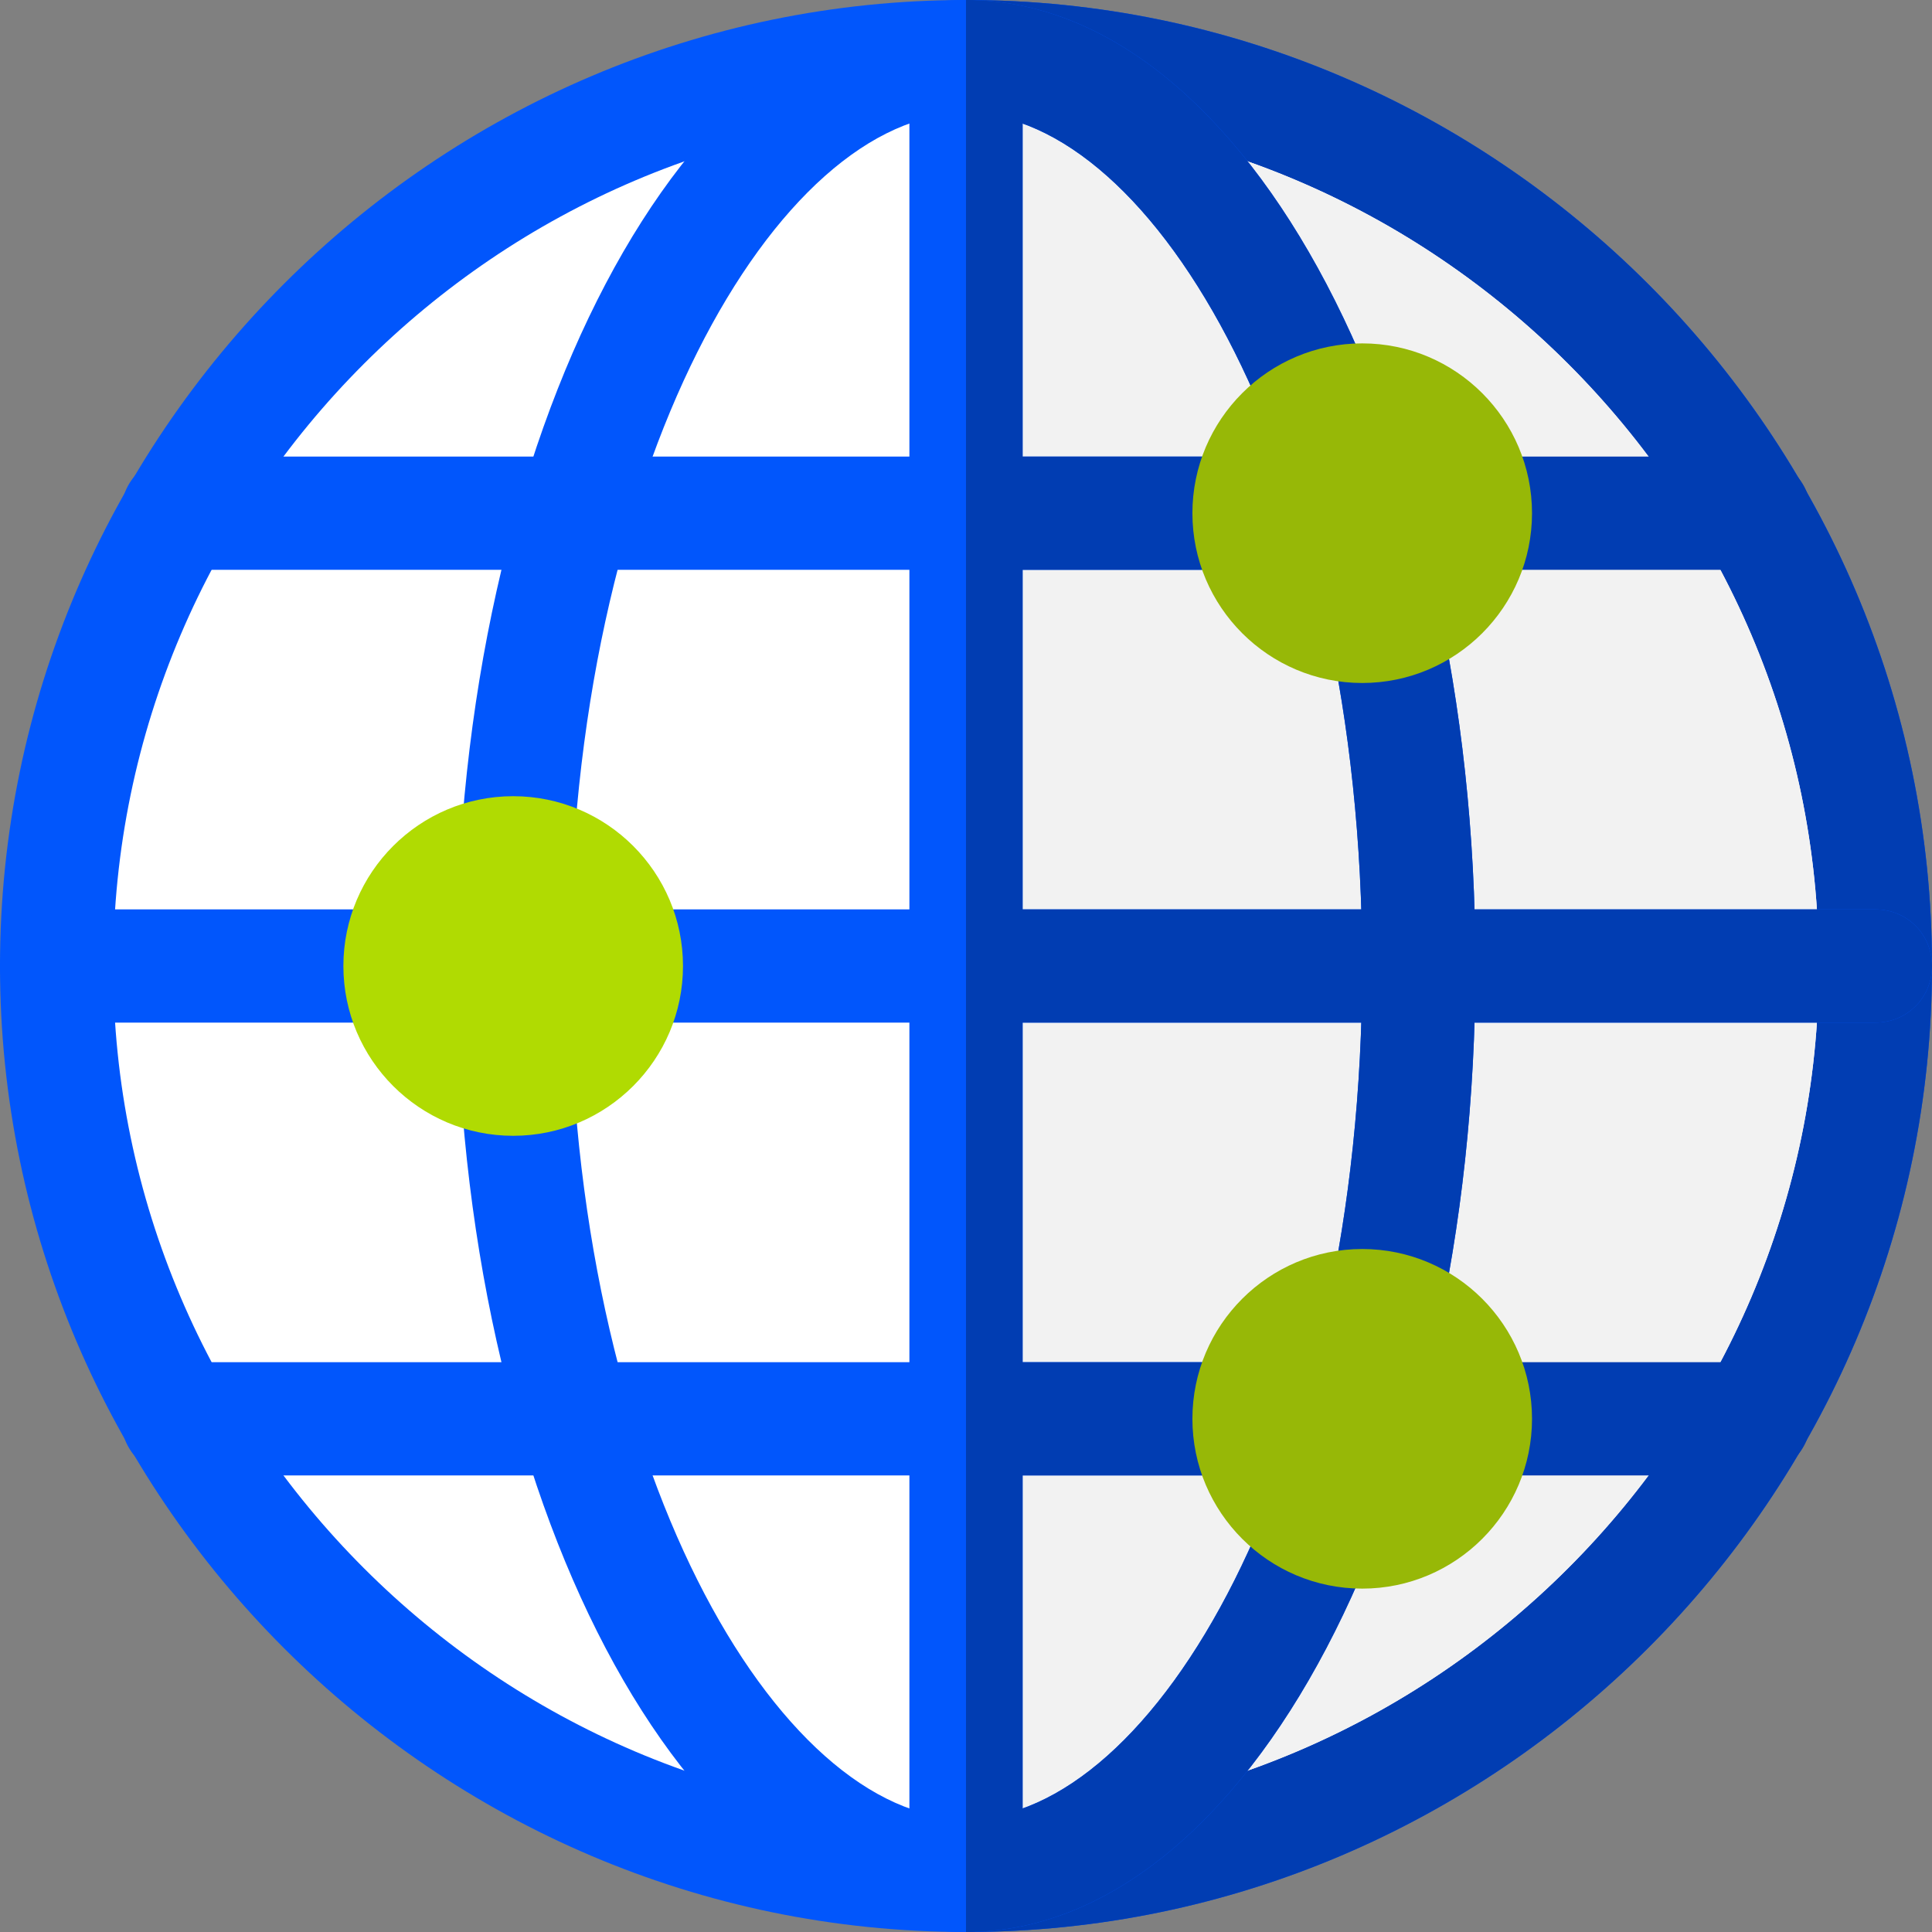 <svg xmlns="http://www.w3.org/2000/svg" width="64" height="64" viewBox="0 0 64 64" fill="none"><rect x="0" y="0" width="64" height="64" fill="#808080" stroke="none"/><g clip-path="url(#clip0_4781_3660)"><path d="M32 0C14.413 0 0 14.413 0 32C0 49.587 14.413 64 32 64C49.587 64 64 49.587 64 32C64 14.413 49.587 0 32 0Z" fill="#0156FC"></path><path d="M64 32C64 49.587 49.587 64 32 64V0C49.587 0 64 14.413 64 32Z" fill="#013DB2"></path><path d="M32 3.75C16.475 3.75 3.75 16.475 3.75 32C3.75 47.525 16.475 60.25 32 60.25C47.525 60.25 60.25 47.525 60.25 32C60.25 16.475 47.525 3.75 32 3.75Z" fill="white"></path><path d="M60.25 32C60.25 47.525 47.525 60.25 32 60.25V3.75C47.525 3.75 60.25 16.475 60.25 32Z" fill="#F2F2F2"></path><path d="M33.875 1.875V62.125C33.875 63.175 33.05 64 32 64C30.95 64 30.125 63.175 30.125 62.125V1.875C30.125 0.825 30.95 0 32 0C33.05 0 33.875 0.825 33.875 1.875Z" fill="#0156FC"></path><path d="M58.111 48.875H48.875C47.839 48.875 47 48.036 47 47C47 45.964 47.839 45.125 48.875 45.125H58.111C59.148 45.125 59.986 45.964 59.986 47C59.986 48.036 59.148 48.875 58.111 48.875Z" fill="#013DB2"></path><path d="M43.25 47C43.25 48.05 42.425 48.875 41.375 48.875H5.888C4.837 48.875 4.013 48.05 4.013 47C4.013 45.95 4.837 45.125 5.888 45.125H41.375C42.425 45.125 43.25 45.95 43.25 47Z" fill="#0156FC"></path><path d="M43.25 17C43.25 18.05 42.425 18.875 41.375 18.875H5.888C4.837 18.875 4.013 18.05 4.013 17C4.013 15.95 4.837 15.125 5.888 15.125H41.375C42.425 15.125 43.25 15.95 43.25 17Z" fill="#0156FC"></path><path d="M58.111 18.875H48.875C47.839 18.875 47 18.036 47 17C47 15.964 47.839 15.125 48.875 15.125H58.111C59.148 15.125 59.986 15.964 59.986 17C59.986 18.036 59.148 18.875 58.111 18.875Z" fill="#013DB2"></path><path d="M13.25 33.875H1.875C0.839 33.875 0 33.036 0 32C0 30.964 0.839 30.125 1.875 30.125H13.25C14.286 30.125 15.125 30.964 15.125 32C15.125 33.036 14.286 33.875 13.25 33.875Z" fill="#0156FC"></path><path d="M64 32C64 33.05 63.175 33.875 62.125 33.875H20.75C19.7 33.875 18.875 33.05 18.875 32C18.875 30.95 19.7 30.125 20.75 30.125H62.125C63.175 30.125 64 30.95 64 32Z" fill="#0156FC"></path><path d="M32 0C22.663 0 15.125 14.413 15.125 32C15.125 49.587 22.663 64 32 64C41.337 64 48.875 49.587 48.875 32C48.875 14.413 41.337 0 32 0ZM32 60.25C25.775 60.25 18.875 48.575 18.875 32C18.875 15.425 25.775 3.75 32 3.75C38.225 3.75 45.125 15.425 45.125 32C45.125 48.575 38.225 60.25 32 60.25Z" fill="#0156FC"></path><path d="M48.875 32C48.875 49.587 41.337 64 32 64V60.25C38.225 60.25 45.125 48.575 45.125 32C45.125 15.425 38.225 3.75 32 3.75V0C41.337 0 48.875 14.413 48.875 32Z" fill="#013DB2"></path><path d="M43.25 47C43.25 48.05 42.425 48.875 41.375 48.875H32V45.125H41.375C42.425 45.125 43.25 45.95 43.25 47Z" fill="#013DB2"></path><path d="M41.375 18.875H32V15.125H41.375C42.425 15.125 43.25 15.95 43.25 17C43.25 18.05 42.425 18.875 41.375 18.875Z" fill="#013DB2"></path><path d="M64 32C64 33.05 63.175 33.875 62.125 33.875H32V30.125H62.125C63.175 30.125 64 30.95 64 32Z" fill="#013DB2"></path><path d="M33.875 1.875V62.125C33.875 63.175 33.05 64 32 64V0C33.05 0 33.875 0.825 33.875 1.875Z" fill="#013DB2"></path><path d="M17 37.625C13.898 37.625 11.375 35.102 11.375 32C11.375 28.898 13.898 26.375 17 26.375C20.102 26.375 22.625 28.898 22.625 32C22.625 35.102 20.102 37.625 17 37.625Z" fill="#B0DB02"></path><path d="M45.125 52.625C42.023 52.625 39.5 50.102 39.5 47C39.5 43.898 42.023 41.375 45.125 41.375C48.227 41.375 50.75 43.898 50.75 47C50.75 50.102 48.227 52.625 45.125 52.625Z" fill="#97B807"></path><path d="M45.125 22.625C42.023 22.625 39.5 20.102 39.5 17C39.5 13.898 42.023 11.375 45.125 11.375C48.227 11.375 50.75 13.898 50.75 17C50.75 20.102 48.227 22.625 45.125 22.625Z" fill="#97B807"></path></g><defs><clipPath id="clip0_4781_3660"><rect width="64" height="64" fill="white"></rect></clipPath></defs></svg>